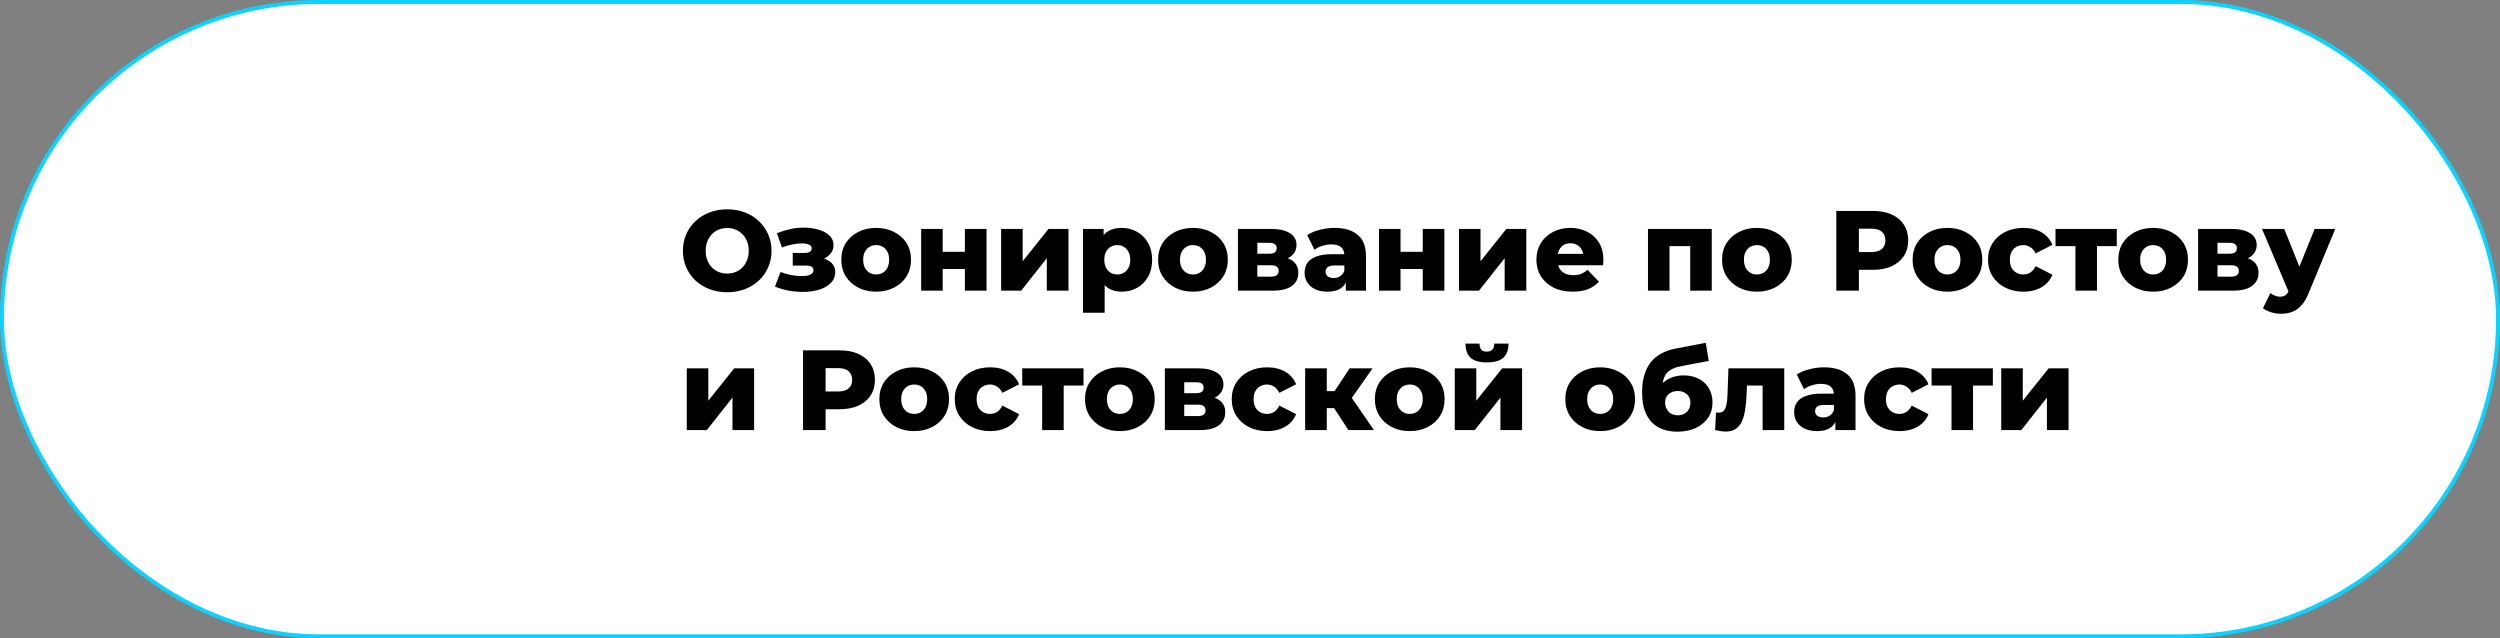 <?xml version="1.0" encoding="UTF-8"?> <svg xmlns="http://www.w3.org/2000/svg" width="1273" height="325" viewBox="0 0 1273 325" fill="none"><rect x="0" y="0" width="1273" height="325" fill="#808080" stroke="none"/><rect x="1" y="1" width="1271" height="323" rx="161.5" fill="white" stroke="#0AD3FF" stroke-width="2"></rect><path d="M370.302 148.812C367.054 148.812 364.057 148.29 361.312 147.246C358.567 146.202 356.169 144.733 354.12 142.838C352.109 140.905 350.543 138.662 349.422 136.11C348.301 133.558 347.74 130.755 347.74 127.7C347.74 124.645 348.301 121.842 349.422 119.29C350.543 116.738 352.109 114.515 354.12 112.62C356.169 110.687 358.567 109.198 361.312 108.154C364.057 107.11 367.054 106.588 370.302 106.588C373.589 106.588 376.585 107.11 379.292 108.154C382.037 109.198 384.415 110.687 386.426 112.62C388.437 114.515 390.003 116.738 391.124 119.29C392.284 121.842 392.864 124.645 392.864 127.7C392.864 130.755 392.284 133.577 391.124 136.168C390.003 138.72 388.437 140.943 386.426 142.838C384.415 144.733 382.037 146.202 379.292 147.246C376.585 148.29 373.589 148.812 370.302 148.812ZM370.302 139.3C371.849 139.3 373.279 139.029 374.594 138.488C375.947 137.947 377.107 137.173 378.074 136.168C379.079 135.124 379.853 133.887 380.394 132.456C380.974 131.025 381.264 129.44 381.264 127.7C381.264 125.921 380.974 124.336 380.394 122.944C379.853 121.513 379.079 120.295 378.074 119.29C377.107 118.246 375.947 117.453 374.594 116.912C373.279 116.371 371.849 116.1 370.302 116.1C368.755 116.1 367.305 116.371 365.952 116.912C364.637 117.453 363.477 118.246 362.472 119.29C361.505 120.295 360.732 121.513 360.152 122.944C359.611 124.336 359.34 125.921 359.34 127.7C359.34 129.44 359.611 131.025 360.152 132.456C360.732 133.887 361.505 135.124 362.472 136.168C363.477 137.173 364.637 137.947 365.952 138.488C367.305 139.029 368.755 139.3 370.302 139.3ZM408.886 148.638C406.45 148.638 404.014 148.425 401.578 148C399.142 147.536 396.822 146.84 394.618 145.912L397.46 138.488C399.161 139.184 400.94 139.706 402.796 140.054C404.652 140.402 406.547 140.576 408.48 140.576C409.64 140.576 410.645 140.479 411.496 140.286C412.347 140.054 413.004 139.725 413.468 139.3C413.971 138.836 414.222 138.295 414.222 137.676C414.222 136.825 413.913 136.207 413.294 135.82C412.675 135.433 411.728 135.24 410.452 135.24H403.666V128.802H409.466C410.317 128.802 411.032 128.725 411.612 128.57C412.192 128.377 412.617 128.106 412.888 127.758C413.197 127.371 413.352 126.927 413.352 126.424C413.352 125.921 413.159 125.496 412.772 125.148C412.424 124.761 411.863 124.471 411.09 124.278C410.355 124.046 409.389 123.93 408.19 123.93C406.643 123.93 405.019 124.123 403.318 124.51C401.655 124.858 399.935 125.361 398.156 126.018L395.604 118.768C397.692 117.917 399.819 117.241 401.984 116.738C404.149 116.235 406.276 115.965 408.364 115.926C411.38 115.849 414.087 116.158 416.484 116.854C418.92 117.511 420.853 118.517 422.284 119.87C423.715 121.185 424.43 122.847 424.43 124.858C424.43 126.405 423.966 127.777 423.038 128.976C422.11 130.175 420.853 131.141 419.268 131.876C417.683 132.572 415.904 132.92 413.932 132.92L414.164 130.89C417.605 130.89 420.312 131.586 422.284 132.978C424.295 134.331 425.3 136.187 425.3 138.546C425.3 140.711 424.565 142.548 423.096 144.056C421.627 145.564 419.655 146.705 417.18 147.478C414.705 148.251 411.941 148.638 408.886 148.638ZM446.137 148.522C442.696 148.522 439.641 147.826 436.973 146.434C434.305 145.042 432.198 143.128 430.651 140.692C429.143 138.217 428.389 135.395 428.389 132.224C428.389 129.053 429.143 126.25 430.651 123.814C432.198 121.378 434.305 119.483 436.973 118.13C439.641 116.738 442.696 116.042 446.137 116.042C449.579 116.042 452.633 116.738 455.301 118.13C458.008 119.483 460.115 121.378 461.623 123.814C463.131 126.25 463.885 129.053 463.885 132.224C463.885 135.395 463.131 138.217 461.623 140.692C460.115 143.128 458.008 145.042 455.301 146.434C452.633 147.826 449.579 148.522 446.137 148.522ZM446.137 139.764C447.413 139.764 448.535 139.474 449.501 138.894C450.507 138.314 451.299 137.463 451.879 136.342C452.459 135.182 452.749 133.809 452.749 132.224C452.749 130.639 452.459 129.305 451.879 128.222C451.299 127.101 450.507 126.25 449.501 125.67C448.535 125.09 447.413 124.8 446.137 124.8C444.9 124.8 443.779 125.09 442.773 125.67C441.807 126.25 441.014 127.101 440.395 128.222C439.815 129.305 439.525 130.639 439.525 132.224C439.525 133.809 439.815 135.182 440.395 136.342C441.014 137.463 441.807 138.314 442.773 138.894C443.779 139.474 444.9 139.764 446.137 139.764ZM469.054 148V116.564H480.016V128.222H491.326V116.564H502.346V148H491.326V136.98H480.016V148H469.054ZM509.778 148V116.564H520.74V133.036L533.906 116.564H544.056V148H533.036V131.47L519.986 148H509.778ZM571.244 148.522C568.576 148.522 566.295 147.942 564.4 146.782C562.505 145.583 561.055 143.805 560.05 141.446C559.083 139.049 558.6 135.994 558.6 132.282C558.6 128.531 559.064 125.477 559.992 123.118C560.92 120.721 562.312 118.942 564.168 117.782C566.063 116.622 568.421 116.042 571.244 116.042C574.105 116.042 576.696 116.719 579.016 118.072C581.375 119.387 583.231 121.262 584.584 123.698C585.976 126.095 586.672 128.957 586.672 132.282C586.672 135.607 585.976 138.488 584.584 140.924C583.231 143.36 581.375 145.235 579.016 146.55C576.696 147.865 574.105 148.522 571.244 148.522ZM551.466 159.252V116.564H561.964V121.9L561.906 132.282L562.486 142.722V159.252H551.466ZM568.924 139.764C570.161 139.764 571.263 139.474 572.23 138.894C573.235 138.314 574.028 137.463 574.608 136.342C575.227 135.221 575.536 133.867 575.536 132.282C575.536 130.697 575.227 129.343 574.608 128.222C574.028 127.101 573.235 126.25 572.23 125.67C571.263 125.09 570.161 124.8 568.924 124.8C567.687 124.8 566.565 125.09 565.56 125.67C564.593 126.25 563.801 127.101 563.182 128.222C562.602 129.343 562.312 130.697 562.312 132.282C562.312 133.867 562.602 135.221 563.182 136.342C563.801 137.463 564.593 138.314 565.56 138.894C566.565 139.474 567.687 139.764 568.924 139.764ZM607.45 148.522C604.009 148.522 600.954 147.826 598.286 146.434C595.618 145.042 593.511 143.128 591.964 140.692C590.456 138.217 589.702 135.395 589.702 132.224C589.702 129.053 590.456 126.25 591.964 123.814C593.511 121.378 595.618 119.483 598.286 118.13C600.954 116.738 604.009 116.042 607.45 116.042C610.891 116.042 613.946 116.738 616.614 118.13C619.321 119.483 621.428 121.378 622.936 123.814C624.444 126.25 625.198 129.053 625.198 132.224C625.198 135.395 624.444 138.217 622.936 140.692C621.428 143.128 619.321 145.042 616.614 146.434C613.946 147.826 610.891 148.522 607.45 148.522ZM607.45 139.764C608.726 139.764 609.847 139.474 610.814 138.894C611.819 138.314 612.612 137.463 613.192 136.342C613.772 135.182 614.062 133.809 614.062 132.224C614.062 130.639 613.772 129.305 613.192 128.222C612.612 127.101 611.819 126.25 610.814 125.67C609.847 125.09 608.726 124.8 607.45 124.8C606.213 124.8 605.091 125.09 604.086 125.67C603.119 126.25 602.327 127.101 601.708 128.222C601.128 129.305 600.838 130.639 600.838 132.224C600.838 133.809 601.128 135.182 601.708 136.342C602.327 137.463 603.119 138.314 604.086 138.894C605.091 139.474 606.213 139.764 607.45 139.764ZM630.366 148V116.564H647.244C651.304 116.564 654.475 117.279 656.756 118.71C659.038 120.102 660.178 122.113 660.178 124.742C660.178 127.255 659.115 129.266 656.988 130.774C654.9 132.243 652.078 132.978 648.52 132.978L649.506 130.658C653.334 130.658 656.215 131.373 658.148 132.804C660.12 134.196 661.106 136.245 661.106 138.952C661.106 141.736 660.024 143.94 657.858 145.564C655.732 147.188 652.464 148 648.056 148H630.366ZM640.226 140.866H647.07C648.424 140.866 649.429 140.634 650.086 140.17C650.744 139.667 651.072 138.933 651.072 137.966C651.072 136.961 650.744 136.226 650.086 135.762C649.468 135.298 648.501 135.066 647.186 135.066H640.226V140.866ZM640.226 129.208H646.258C647.573 129.208 648.54 128.976 649.158 128.512C649.777 128.009 650.086 127.294 650.086 126.366C650.086 125.438 649.777 124.761 649.158 124.336C648.54 123.872 647.573 123.64 646.258 123.64H640.226V129.208ZM685.291 148V142.142L684.537 140.692V129.904C684.537 128.164 683.996 126.83 682.913 125.902C681.869 124.935 680.187 124.452 677.867 124.452C676.359 124.452 674.832 124.703 673.285 125.206C671.738 125.67 670.424 126.327 669.341 127.178L665.629 119.696C667.408 118.536 669.534 117.647 672.009 117.028C674.522 116.371 677.016 116.042 679.491 116.042C684.595 116.042 688.539 117.221 691.323 119.58C694.146 121.9 695.557 125.554 695.557 130.542V148H685.291ZM676.011 148.522C673.498 148.522 671.371 148.097 669.631 147.246C667.891 146.395 666.557 145.235 665.629 143.766C664.74 142.297 664.295 140.653 664.295 138.836C664.295 136.903 664.778 135.24 665.745 133.848C666.75 132.417 668.278 131.335 670.327 130.6C672.376 129.827 675.025 129.44 678.273 129.44H685.697V135.182H679.781C678.002 135.182 676.746 135.472 676.011 136.052C675.315 136.632 674.967 137.405 674.967 138.372C674.967 139.339 675.334 140.112 676.069 140.692C676.804 141.272 677.809 141.562 679.085 141.562C680.284 141.562 681.366 141.272 682.333 140.692C683.338 140.073 684.073 139.145 684.537 137.908L686.045 141.968C685.465 144.133 684.324 145.777 682.623 146.898C680.96 147.981 678.756 148.522 676.011 148.522ZM702.187 148V116.564H713.149V128.222H724.459V116.564H735.479V148H724.459V136.98H713.149V148H702.187ZM742.911 148V116.564H753.873V133.036L767.039 116.564H777.189V148H766.169V131.47L753.119 148H742.911ZM800.781 148.522C797.069 148.522 793.821 147.826 791.037 146.434C788.291 145.003 786.145 143.07 784.599 140.634C783.091 138.159 782.337 135.356 782.337 132.224C782.337 129.092 783.071 126.308 784.541 123.872C786.049 121.397 788.117 119.483 790.747 118.13C793.376 116.738 796.334 116.042 799.621 116.042C802.714 116.042 805.537 116.68 808.089 117.956C810.641 119.193 812.671 121.03 814.179 123.466C815.687 125.902 816.441 128.86 816.441 132.34C816.441 132.727 816.421 133.171 816.383 133.674C816.344 134.177 816.305 134.641 816.267 135.066H791.385V129.266H810.409L806.233 130.89C806.271 129.459 806.001 128.222 805.421 127.178C804.879 126.134 804.106 125.322 803.101 124.742C802.134 124.162 800.993 123.872 799.679 123.872C798.364 123.872 797.204 124.162 796.199 124.742C795.232 125.322 794.478 126.153 793.937 127.236C793.395 128.28 793.125 129.517 793.125 130.948V132.63C793.125 134.177 793.434 135.511 794.053 136.632C794.71 137.753 795.638 138.623 796.837 139.242C798.035 139.822 799.466 140.112 801.129 140.112C802.675 140.112 803.99 139.899 805.073 139.474C806.194 139.01 807.296 138.314 808.379 137.386L814.179 143.418C812.671 145.081 810.815 146.357 808.611 147.246C806.407 148.097 803.797 148.522 800.781 148.522ZM839.144 148V116.564H871.624V148H860.662V122.944L863.098 125.322H847.728L850.106 122.944V148H839.144ZM894.618 148.522C891.177 148.522 888.122 147.826 885.454 146.434C882.786 145.042 880.679 143.128 879.132 140.692C877.624 138.217 876.87 135.395 876.87 132.224C876.87 129.053 877.624 126.25 879.132 123.814C880.679 121.378 882.786 119.483 885.454 118.13C888.122 116.738 891.177 116.042 894.618 116.042C898.059 116.042 901.114 116.738 903.782 118.13C906.489 119.483 908.596 121.378 910.104 123.814C911.612 126.25 912.366 129.053 912.366 132.224C912.366 135.395 911.612 138.217 910.104 140.692C908.596 143.128 906.489 145.042 903.782 146.434C901.114 147.826 898.059 148.522 894.618 148.522ZM894.618 139.764C895.894 139.764 897.015 139.474 897.982 138.894C898.987 138.314 899.78 137.463 900.36 136.342C900.94 135.182 901.23 133.809 901.23 132.224C901.23 130.639 900.94 129.305 900.36 128.222C899.78 127.101 898.987 126.25 897.982 125.67C897.015 125.09 895.894 124.8 894.618 124.8C893.381 124.8 892.259 125.09 891.254 125.67C890.287 126.25 889.495 127.101 888.876 128.222C888.296 129.305 888.006 130.639 888.006 132.224C888.006 133.809 888.296 135.182 888.876 136.342C889.495 137.463 890.287 138.314 891.254 138.894C892.259 139.474 893.381 139.764 894.618 139.764ZM935.051 148V107.4H953.611C957.323 107.4 960.513 107.999 963.181 109.198C965.888 110.397 967.976 112.137 969.445 114.418C970.915 116.661 971.649 119.329 971.649 122.422C971.649 125.477 970.915 128.125 969.445 130.368C967.976 132.611 965.888 134.351 963.181 135.588C960.513 136.787 957.323 137.386 953.611 137.386H941.431L946.535 132.398V148H935.051ZM946.535 133.616L941.431 128.338H952.915C955.313 128.338 957.091 127.816 958.251 126.772C959.45 125.728 960.049 124.278 960.049 122.422C960.049 120.527 959.45 119.058 958.251 118.014C957.091 116.97 955.313 116.448 952.915 116.448H941.431L946.535 111.17V133.616ZM991.643 148.522C988.202 148.522 985.147 147.826 982.479 146.434C979.811 145.042 977.704 143.128 976.157 140.692C974.649 138.217 973.895 135.395 973.895 132.224C973.895 129.053 974.649 126.25 976.157 123.814C977.704 121.378 979.811 119.483 982.479 118.13C985.147 116.738 988.202 116.042 991.643 116.042C995.085 116.042 998.139 116.738 1000.81 118.13C1003.51 119.483 1005.62 121.378 1007.13 123.814C1008.64 126.25 1009.39 129.053 1009.39 132.224C1009.39 135.395 1008.64 138.217 1007.13 140.692C1005.62 143.128 1003.51 145.042 1000.81 146.434C998.139 147.826 995.085 148.522 991.643 148.522ZM991.643 139.764C992.919 139.764 994.041 139.474 995.007 138.894C996.013 138.314 996.805 137.463 997.385 136.342C997.965 135.182 998.255 133.809 998.255 132.224C998.255 130.639 997.965 129.305 997.385 128.222C996.805 127.101 996.013 126.25 995.007 125.67C994.041 125.09 992.919 124.8 991.643 124.8C990.406 124.8 989.285 125.09 988.279 125.67C987.313 126.25 986.52 127.101 985.901 128.222C985.321 129.305 985.031 130.639 985.031 132.224C985.031 133.809 985.321 135.182 985.901 136.342C986.52 137.463 987.313 138.314 988.279 138.894C989.285 139.474 990.406 139.764 991.643 139.764ZM1030.34 148.522C1026.86 148.522 1023.74 147.826 1021 146.434C1018.29 145.042 1016.16 143.128 1014.62 140.692C1013.07 138.217 1012.3 135.395 1012.3 132.224C1012.3 129.053 1013.07 126.25 1014.62 123.814C1016.16 121.378 1018.29 119.483 1021 118.13C1023.74 116.738 1026.86 116.042 1030.34 116.042C1033.89 116.042 1036.97 116.796 1039.56 118.304C1042.15 119.812 1043.98 121.939 1045.07 124.684L1036.54 129.034C1035.81 127.565 1034.9 126.501 1033.82 125.844C1032.73 125.148 1031.55 124.8 1030.28 124.8C1029 124.8 1027.84 125.09 1026.8 125.67C1025.75 126.25 1024.92 127.101 1024.3 128.222C1023.72 129.305 1023.43 130.639 1023.43 132.224C1023.43 133.848 1023.72 135.221 1024.3 136.342C1024.92 137.463 1025.75 138.314 1026.8 138.894C1027.84 139.474 1029 139.764 1030.28 139.764C1031.55 139.764 1032.73 139.435 1033.82 138.778C1034.9 138.082 1035.81 136.999 1036.54 135.53L1045.07 139.88C1043.98 142.625 1042.15 144.752 1039.56 146.26C1036.97 147.768 1033.89 148.522 1030.34 148.522ZM1056.81 148V122.886L1059.19 125.322H1046.66V116.564H1077.86V125.322H1065.33L1067.77 122.886V148H1056.81ZM1096.37 148.522C1092.93 148.522 1089.88 147.826 1087.21 146.434C1084.54 145.042 1082.43 143.128 1080.89 140.692C1079.38 138.217 1078.62 135.395 1078.62 132.224C1078.62 129.053 1079.38 126.25 1080.89 123.814C1082.43 121.378 1084.54 119.483 1087.21 118.13C1089.88 116.738 1092.93 116.042 1096.37 116.042C1099.81 116.042 1102.87 116.738 1105.54 118.13C1108.24 119.483 1110.35 121.378 1111.86 123.814C1113.37 126.25 1114.12 129.053 1114.12 132.224C1114.12 135.395 1113.37 138.217 1111.86 140.692C1110.35 143.128 1108.24 145.042 1105.54 146.434C1102.87 147.826 1099.81 148.522 1096.37 148.522ZM1096.37 139.764C1097.65 139.764 1098.77 139.474 1099.74 138.894C1100.74 138.314 1101.53 137.463 1102.11 136.342C1102.69 135.182 1102.98 133.809 1102.98 132.224C1102.98 130.639 1102.69 129.305 1102.11 128.222C1101.53 127.101 1100.74 126.25 1099.74 125.67C1098.77 125.09 1097.65 124.8 1096.37 124.8C1095.13 124.8 1094.01 125.09 1093.01 125.67C1092.04 126.25 1091.25 127.101 1090.63 128.222C1090.05 129.305 1089.76 130.639 1089.76 132.224C1089.76 133.809 1090.05 135.182 1090.63 136.342C1091.25 137.463 1092.04 138.314 1093.01 138.894C1094.01 139.474 1095.13 139.764 1096.37 139.764ZM1119.29 148V116.564H1136.17C1140.23 116.564 1143.4 117.279 1145.68 118.71C1147.96 120.102 1149.1 122.113 1149.1 124.742C1149.1 127.255 1148.04 129.266 1145.91 130.774C1143.82 132.243 1141 132.978 1137.44 132.978L1138.43 130.658C1142.26 130.658 1145.14 131.373 1147.07 132.804C1149.04 134.196 1150.03 136.245 1150.03 138.952C1150.03 141.736 1148.95 143.94 1146.78 145.564C1144.65 147.188 1141.39 148 1136.98 148H1119.29ZM1129.15 140.866H1135.99C1137.35 140.866 1138.35 140.634 1139.01 140.17C1139.67 139.667 1139.99 138.933 1139.99 137.966C1139.99 136.961 1139.67 136.226 1139.01 135.762C1138.39 135.298 1137.42 135.066 1136.11 135.066H1129.15V140.866ZM1129.15 129.208H1135.18C1136.49 129.208 1137.46 128.976 1138.08 128.512C1138.7 128.009 1139.01 127.294 1139.01 126.366C1139.01 125.438 1138.7 124.761 1138.08 124.336C1137.46 123.872 1136.49 123.64 1135.18 123.64H1129.15V129.208ZM1161.39 159.774C1159.73 159.774 1158.05 159.503 1156.35 158.962C1154.69 158.459 1153.33 157.783 1152.29 156.932L1156.12 149.218C1156.77 149.798 1157.53 150.243 1158.38 150.552C1159.27 150.9 1160.14 151.074 1160.99 151.074C1162.19 151.074 1163.13 150.803 1163.83 150.262C1164.53 149.721 1165.13 148.87 1165.63 147.71L1167.08 144.056L1167.95 142.954L1178.62 116.564H1189.12L1175.55 149.276C1174.46 151.983 1173.21 154.09 1171.78 155.598C1170.38 157.145 1168.82 158.227 1167.08 158.846C1165.38 159.465 1163.48 159.774 1161.39 159.774ZM1165.69 149.334L1151.82 116.564H1163.13L1173.34 141.968L1165.69 149.334ZM349.712 219V187.564H360.674V204.036L373.84 187.564H383.99V219H372.97V202.47L359.92 219H349.712ZM408.916 219V178.4H427.476C431.188 178.4 434.378 178.999 437.046 180.198C439.753 181.397 441.841 183.137 443.31 185.418C444.78 187.661 445.514 190.329 445.514 193.422C445.514 196.477 444.78 199.125 443.31 201.368C441.841 203.611 439.753 205.351 437.046 206.588C434.378 207.787 431.188 208.386 427.476 208.386H415.296L420.4 203.398V219H408.916ZM420.4 204.616L415.296 199.338H426.78C429.178 199.338 430.956 198.816 432.116 197.772C433.315 196.728 433.914 195.278 433.914 193.422C433.914 191.527 433.315 190.058 432.116 189.014C430.956 187.97 429.178 187.448 426.78 187.448H415.296L420.4 182.17V204.616ZM465.509 219.522C462.067 219.522 459.013 218.826 456.345 217.434C453.677 216.042 451.569 214.128 450.023 211.692C448.515 209.217 447.761 206.395 447.761 203.224C447.761 200.053 448.515 197.25 450.023 194.814C451.569 192.378 453.677 190.483 456.345 189.13C459.013 187.738 462.067 187.042 465.509 187.042C468.95 187.042 472.005 187.738 474.673 189.13C477.379 190.483 479.487 192.378 480.995 194.814C482.503 197.25 483.257 200.053 483.257 203.224C483.257 206.395 482.503 209.217 480.995 211.692C479.487 214.128 477.379 216.042 474.673 217.434C472.005 218.826 468.95 219.522 465.509 219.522ZM465.509 210.764C466.785 210.764 467.906 210.474 468.873 209.894C469.878 209.314 470.671 208.463 471.251 207.342C471.831 206.182 472.121 204.809 472.121 203.224C472.121 201.639 471.831 200.305 471.251 199.222C470.671 198.101 469.878 197.25 468.873 196.67C467.906 196.09 466.785 195.8 465.509 195.8C464.271 195.8 463.15 196.09 462.145 196.67C461.178 197.25 460.385 198.101 459.767 199.222C459.187 200.305 458.897 201.639 458.897 203.224C458.897 204.809 459.187 206.182 459.767 207.342C460.385 208.463 461.178 209.314 462.145 209.894C463.15 210.474 464.271 210.764 465.509 210.764ZM504.201 219.522C500.721 219.522 497.608 218.826 494.863 217.434C492.156 216.042 490.03 214.128 488.483 211.692C486.936 209.217 486.163 206.395 486.163 203.224C486.163 200.053 486.936 197.25 488.483 194.814C490.03 192.378 492.156 190.483 494.863 189.13C497.608 187.738 500.721 187.042 504.201 187.042C507.758 187.042 510.832 187.796 513.423 189.304C516.014 190.812 517.85 192.939 518.933 195.684L510.407 200.034C509.672 198.565 508.764 197.501 507.681 196.844C506.598 196.148 505.419 195.8 504.143 195.8C502.867 195.8 501.707 196.09 500.663 196.67C499.619 197.25 498.788 198.101 498.169 199.222C497.589 200.305 497.299 201.639 497.299 203.224C497.299 204.848 497.589 206.221 498.169 207.342C498.788 208.463 499.619 209.314 500.663 209.894C501.707 210.474 502.867 210.764 504.143 210.764C505.419 210.764 506.598 210.435 507.681 209.778C508.764 209.082 509.672 207.999 510.407 206.53L518.933 210.88C517.85 213.625 516.014 215.752 513.423 217.26C510.832 218.768 507.758 219.522 504.201 219.522ZM530.673 219V193.886L533.051 196.322H520.523V187.564H551.727V196.322H539.199L541.635 193.886V219H530.673ZM570.237 219.522C566.796 219.522 563.741 218.826 561.073 217.434C558.405 216.042 556.298 214.128 554.751 211.692C553.243 209.217 552.489 206.395 552.489 203.224C552.489 200.053 553.243 197.25 554.751 194.814C556.298 192.378 558.405 190.483 561.073 189.13C563.741 187.738 566.796 187.042 570.237 187.042C573.678 187.042 576.733 187.738 579.401 189.13C582.108 190.483 584.215 192.378 585.723 194.814C587.231 197.25 587.985 200.053 587.985 203.224C587.985 206.395 587.231 209.217 585.723 211.692C584.215 214.128 582.108 216.042 579.401 217.434C576.733 218.826 573.678 219.522 570.237 219.522ZM570.237 210.764C571.513 210.764 572.634 210.474 573.601 209.894C574.606 209.314 575.399 208.463 575.979 207.342C576.559 206.182 576.849 204.809 576.849 203.224C576.849 201.639 576.559 200.305 575.979 199.222C575.399 198.101 574.606 197.25 573.601 196.67C572.634 196.09 571.513 195.8 570.237 195.8C569 195.8 567.878 196.09 566.873 196.67C565.906 197.25 565.114 198.101 564.495 199.222C563.915 200.305 563.625 201.639 563.625 203.224C563.625 204.809 563.915 206.182 564.495 207.342C565.114 208.463 565.906 209.314 566.873 209.894C567.878 210.474 569 210.764 570.237 210.764ZM593.153 219V187.564H610.031C614.091 187.564 617.262 188.279 619.543 189.71C621.825 191.102 622.965 193.113 622.965 195.742C622.965 198.255 621.902 200.266 619.775 201.774C617.687 203.243 614.865 203.978 611.307 203.978L612.293 201.658C616.121 201.658 619.002 202.373 620.935 203.804C622.907 205.196 623.893 207.245 623.893 209.952C623.893 212.736 622.811 214.94 620.645 216.564C618.519 218.188 615.251 219 610.843 219H593.153ZM603.013 211.866H609.857C611.211 211.866 612.216 211.634 612.873 211.17C613.531 210.667 613.859 209.933 613.859 208.966C613.859 207.961 613.531 207.226 612.873 206.762C612.255 206.298 611.288 206.066 609.973 206.066H603.013V211.866ZM603.013 200.208H609.045C610.36 200.208 611.327 199.976 611.945 199.512C612.564 199.009 612.873 198.294 612.873 197.366C612.873 196.438 612.564 195.761 611.945 195.336C611.327 194.872 610.36 194.64 609.045 194.64H603.013V200.208ZM645.236 219.522C641.756 219.522 638.643 218.826 635.898 217.434C633.191 216.042 631.065 214.128 629.518 211.692C627.971 209.217 627.198 206.395 627.198 203.224C627.198 200.053 627.971 197.25 629.518 194.814C631.065 192.378 633.191 190.483 635.898 189.13C638.643 187.738 641.756 187.042 645.236 187.042C648.793 187.042 651.867 187.796 654.458 189.304C657.049 190.812 658.885 192.939 659.968 195.684L651.442 200.034C650.707 198.565 649.799 197.501 648.716 196.844C647.633 196.148 646.454 195.8 645.178 195.8C643.902 195.8 642.742 196.09 641.698 196.67C640.654 197.25 639.823 198.101 639.204 199.222C638.624 200.305 638.334 201.639 638.334 203.224C638.334 204.848 638.624 206.221 639.204 207.342C639.823 208.463 640.654 209.314 641.698 209.894C642.742 210.474 643.902 210.764 645.178 210.764C646.454 210.764 647.633 210.435 648.716 209.778C649.799 209.082 650.707 207.999 651.442 206.53L659.968 210.88C658.885 213.625 657.049 215.752 654.458 217.26C651.867 218.768 648.793 219.522 645.236 219.522ZM686.617 219L677.047 204.326L685.921 199.106L699.609 219H686.617ZM664.577 219V187.564H675.597V219H664.577ZM672.349 207.806V199.164H683.717V207.806H672.349ZM687.023 204.5L676.699 203.456L687.255 187.564H698.913L687.023 204.5ZM717.843 219.522C714.401 219.522 711.347 218.826 708.679 217.434C706.011 216.042 703.903 214.128 702.357 211.692C700.849 209.217 700.095 206.395 700.095 203.224C700.095 200.053 700.849 197.25 702.357 194.814C703.903 192.378 706.011 190.483 708.679 189.13C711.347 187.738 714.401 187.042 717.843 187.042C721.284 187.042 724.339 187.738 727.007 189.13C729.713 190.483 731.821 192.378 733.329 194.814C734.837 197.25 735.591 200.053 735.591 203.224C735.591 206.395 734.837 209.217 733.329 211.692C731.821 214.128 729.713 216.042 727.007 217.434C724.339 218.826 721.284 219.522 717.843 219.522ZM717.843 210.764C719.119 210.764 720.24 210.474 721.207 209.894C722.212 209.314 723.005 208.463 723.585 207.342C724.165 206.182 724.455 204.809 724.455 203.224C724.455 201.639 724.165 200.305 723.585 199.222C723.005 198.101 722.212 197.25 721.207 196.67C720.24 196.09 719.119 195.8 717.843 195.8C716.605 195.8 715.484 196.09 714.479 196.67C713.512 197.25 712.719 198.101 712.101 199.222C711.521 200.305 711.231 201.639 711.231 203.224C711.231 204.809 711.521 206.182 712.101 207.342C712.719 208.463 713.512 209.314 714.479 209.894C715.484 210.474 716.605 210.764 717.843 210.764ZM740.759 219V187.564H751.721V204.036L764.887 187.564H775.037V219H764.017V202.47L750.967 219H740.759ZM757.115 184.548C753.403 184.548 750.658 183.775 748.879 182.228C747.139 180.643 746.25 178.226 746.211 174.978H753.345C753.384 176.254 753.674 177.259 754.215 177.994C754.795 178.69 755.742 179.038 757.057 179.038C758.372 179.038 759.338 178.69 759.957 177.994C760.576 177.259 760.885 176.254 760.885 174.978H768.135C768.135 178.226 767.226 180.643 765.409 182.228C763.63 183.775 760.866 184.548 757.115 184.548ZM814.811 219.522C811.37 219.522 808.315 218.826 805.647 217.434C802.979 216.042 800.872 214.128 799.325 211.692C797.817 209.217 797.063 206.395 797.063 203.224C797.063 200.053 797.817 197.25 799.325 194.814C800.872 192.378 802.979 190.483 805.647 189.13C808.315 187.738 811.37 187.042 814.811 187.042C818.253 187.042 821.307 187.738 823.975 189.13C826.682 190.483 828.789 192.378 830.297 194.814C831.805 197.25 832.559 200.053 832.559 203.224C832.559 206.395 831.805 209.217 830.297 211.692C828.789 214.128 826.682 216.042 823.975 217.434C821.307 218.826 818.253 219.522 814.811 219.522ZM814.811 210.764C816.087 210.764 817.209 210.474 818.175 209.894C819.181 209.314 819.973 208.463 820.553 207.342C821.133 206.182 821.423 204.809 821.423 203.224C821.423 201.639 821.133 200.305 820.553 199.222C819.973 198.101 819.181 197.25 818.175 196.67C817.209 196.09 816.087 195.8 814.811 195.8C813.574 195.8 812.453 196.09 811.447 196.67C810.481 197.25 809.688 198.101 809.069 199.222C808.489 200.305 808.199 201.639 808.199 203.224C808.199 204.809 808.489 206.182 809.069 207.342C809.688 208.463 810.481 209.314 811.447 209.894C812.453 210.474 813.574 210.764 814.811 210.764ZM854.084 219.812C851.532 219.812 849.154 219.445 846.95 218.71C844.784 217.975 842.89 216.815 841.266 215.23C839.68 213.645 838.424 211.576 837.496 209.024C836.606 206.472 836.162 203.379 836.162 199.744C836.162 197.308 836.374 195.065 836.8 193.016C837.225 190.967 837.863 189.091 838.714 187.39C839.603 185.65 840.724 184.123 842.078 182.808C843.47 181.493 845.094 180.391 846.95 179.502C848.806 178.613 850.932 177.936 853.33 177.472L868.584 174.572L870.092 183.794L856.868 186.288C856.056 186.443 855.166 186.636 854.2 186.868C853.272 187.1 852.363 187.448 851.474 187.912C850.584 188.337 849.753 188.937 848.98 189.71C848.245 190.483 847.646 191.508 847.182 192.784C846.756 194.021 846.544 195.568 846.544 197.424C846.544 197.965 846.563 198.41 846.602 198.758C846.679 199.067 846.737 199.435 846.776 199.86C846.814 200.247 846.834 200.846 846.834 201.658L843.76 198.816C844.688 197.192 845.79 195.819 847.066 194.698C848.38 193.577 849.888 192.707 851.59 192.088C853.291 191.469 855.186 191.16 857.274 191.16C860.328 191.16 862.958 191.759 865.162 192.958C867.366 194.118 869.048 195.742 870.208 197.83C871.406 199.879 872.006 202.219 872.006 204.848C872.006 207.941 871.232 210.609 869.686 212.852C868.139 215.056 866.012 216.777 863.306 218.014C860.638 219.213 857.564 219.812 854.084 219.812ZM854.374 211.46C855.65 211.46 856.752 211.189 857.68 210.648C858.646 210.107 859.4 209.353 859.942 208.386C860.483 207.419 860.754 206.337 860.754 205.138C860.754 203.901 860.483 202.837 859.942 201.948C859.4 201.059 858.646 200.363 857.68 199.86C856.752 199.357 855.65 199.106 854.374 199.106C853.098 199.106 851.957 199.357 850.952 199.86C849.985 200.363 849.231 201.039 848.69 201.89C848.148 202.741 847.878 203.765 847.878 204.964C847.878 206.163 848.148 207.265 848.69 208.27C849.231 209.275 849.985 210.068 850.952 210.648C851.957 211.189 853.098 211.46 854.374 211.46ZM873.336 219L873.8 210.01C874.071 210.049 874.322 210.087 874.554 210.126C874.786 210.126 874.999 210.126 875.192 210.126C876.159 210.126 876.913 209.894 877.454 209.43C878.034 208.927 878.46 208.251 878.73 207.4C879.04 206.549 879.252 205.563 879.368 204.442C879.523 203.282 879.62 202.025 879.658 200.672L880.122 187.564H908.542V219H897.522V193.828L899.958 196.322H887.372L889.692 193.712L889.344 201.136C889.228 203.959 888.977 206.53 888.59 208.85C888.242 211.131 887.682 213.084 886.908 214.708C886.135 216.332 885.072 217.589 883.718 218.478C882.404 219.329 880.722 219.754 878.672 219.754C877.938 219.754 877.106 219.677 876.178 219.522C875.289 219.406 874.342 219.232 873.336 219ZM934.566 219V213.142L933.812 211.692V200.904C933.812 199.164 933.271 197.83 932.188 196.902C931.144 195.935 929.462 195.452 927.142 195.452C925.634 195.452 924.107 195.703 922.56 196.206C921.014 196.67 919.699 197.327 918.616 198.178L914.904 190.696C916.683 189.536 918.81 188.647 921.284 188.028C923.798 187.371 926.292 187.042 928.766 187.042C933.87 187.042 937.814 188.221 940.598 190.58C943.421 192.9 944.832 196.554 944.832 201.542V219H934.566ZM925.286 219.522C922.773 219.522 920.646 219.097 918.906 218.246C917.166 217.395 915.832 216.235 914.904 214.766C914.015 213.297 913.57 211.653 913.57 209.836C913.57 207.903 914.054 206.24 915.02 204.848C916.026 203.417 917.553 202.335 919.602 201.6C921.652 200.827 924.3 200.44 927.548 200.44H934.972V206.182H929.056C927.278 206.182 926.021 206.472 925.286 207.052C924.59 207.632 924.242 208.405 924.242 209.372C924.242 210.339 924.61 211.112 925.344 211.692C926.079 212.272 927.084 212.562 928.36 212.562C929.559 212.562 930.642 212.272 931.608 211.692C932.614 211.073 933.348 210.145 933.812 208.908L935.32 212.968C934.74 215.133 933.6 216.777 931.898 217.898C930.236 218.981 928.032 219.522 925.286 219.522ZM967.238 219.522C963.758 219.522 960.645 218.826 957.9 217.434C955.193 216.042 953.067 214.128 951.52 211.692C949.973 209.217 949.2 206.395 949.2 203.224C949.2 200.053 949.973 197.25 951.52 194.814C953.067 192.378 955.193 190.483 957.9 189.13C960.645 187.738 963.758 187.042 967.238 187.042C970.795 187.042 973.869 187.796 976.46 189.304C979.051 190.812 980.887 192.939 981.97 195.684L973.444 200.034C972.709 198.565 971.801 197.501 970.718 196.844C969.635 196.148 968.456 195.8 967.18 195.8C965.904 195.8 964.744 196.09 963.7 196.67C962.656 197.25 961.825 198.101 961.206 199.222C960.626 200.305 960.336 201.639 960.336 203.224C960.336 204.848 960.626 206.221 961.206 207.342C961.825 208.463 962.656 209.314 963.7 209.894C964.744 210.474 965.904 210.764 967.18 210.764C968.456 210.764 969.635 210.435 970.718 209.778C971.801 209.082 972.709 207.999 973.444 206.53L981.97 210.88C980.887 213.625 979.051 215.752 976.46 217.26C973.869 218.768 970.795 219.522 967.238 219.522ZM993.71 219V193.886L996.088 196.322H983.56V187.564H1014.76V196.322H1002.24L1004.67 193.886V219H993.71ZM1019.03 219V187.564H1030V204.036L1043.16 187.564H1053.31V219H1042.29V202.47L1029.24 219H1019.03Z" fill="black"></path></svg> 